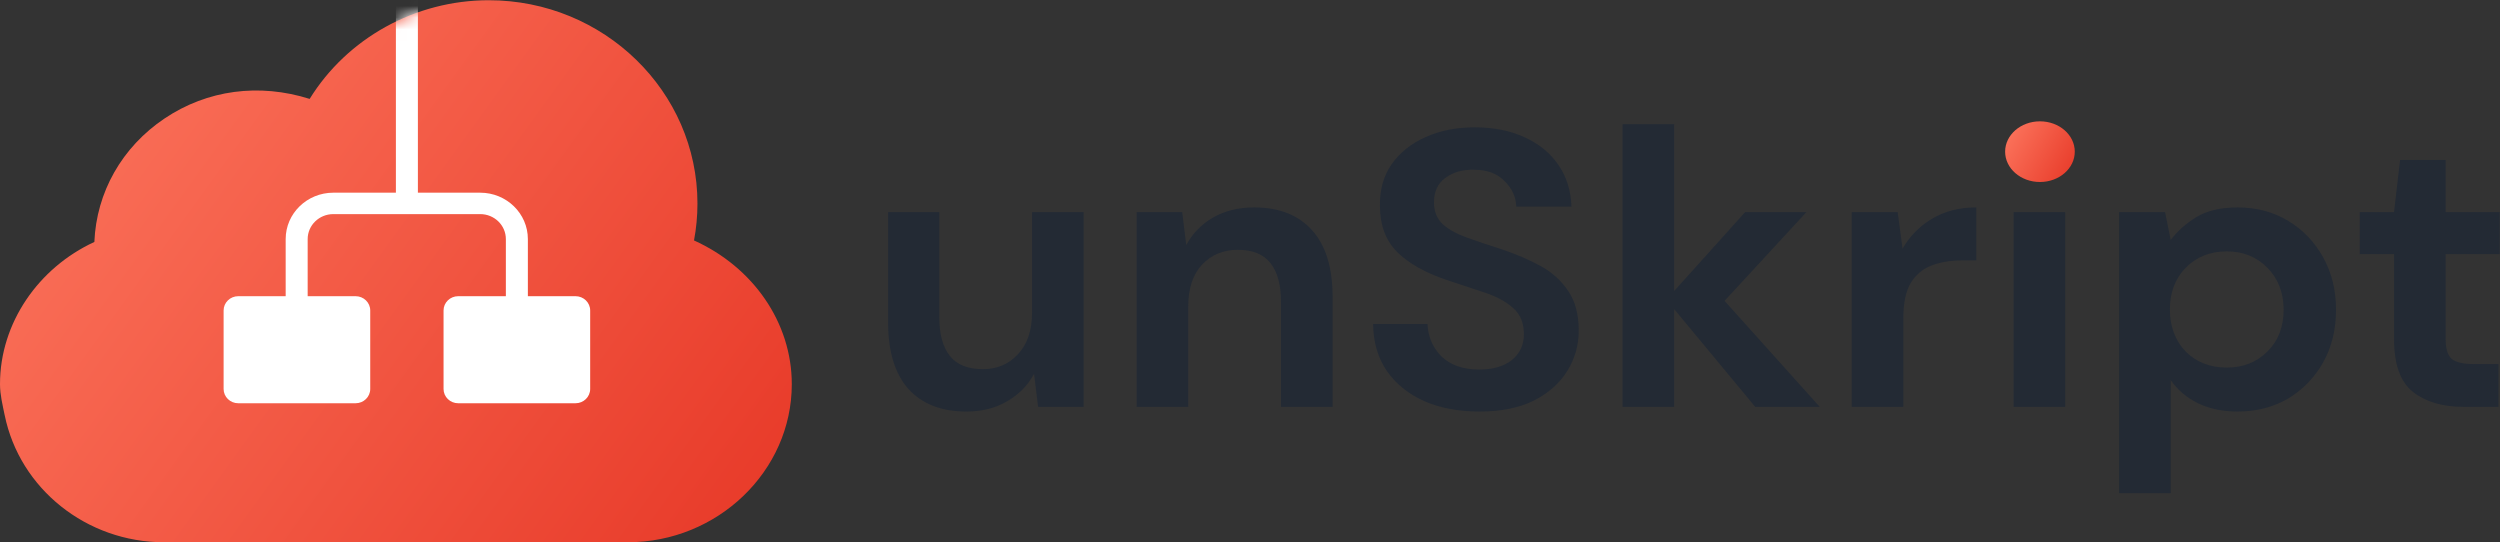 <svg width="212" height="46" viewBox="0 0 212 46" fill="none" xmlns="http://www.w3.org/2000/svg">
<rect x="0" y="0" width="212" height="46" fill="#333333" stroke="none"/>
<path d="M58.852 20.39C59.046 19.361 59.144 18.312 59.144 17.256C59.144 7.751 51.203 0.02 41.44 0.02C35.209 0.02 29.432 3.251 26.259 8.387C21.975 7.035 17.58 7.615 13.959 10.044C10.338 12.471 8.176 16.315 8.002 20.517C3.241 22.718 0 27.405 0 32.576C0 33.474 0.223 34.349 0.394 35.198L0.396 35.2C1.668 41.449 7.348 45.982 13.901 45.982H53.243C60.835 45.982 67.144 39.967 67.144 32.576C67.144 27.349 63.858 22.643 58.852 20.39Z" fill="url(#paint0_linear_715_53027)"/>
<mask id="mask0_715_53027" style="mask-type:alpha" maskUnits="userSpaceOnUse" x="0" y="0" width="68" height="46">
<path d="M58.852 20.389C59.046 19.36 59.144 18.311 59.144 17.254C59.144 7.75 51.203 0.018 41.44 0.018C35.209 0.018 29.432 3.25 26.259 8.385C21.975 7.033 17.58 7.613 13.959 10.043C10.338 12.47 8.176 16.313 8.002 20.516C3.241 22.717 0 27.404 0 32.575C0 33.472 0.223 34.348 0.394 35.197L0.396 35.199C1.668 41.447 7.348 45.98 13.901 45.98H53.243C60.835 45.98 67.144 39.966 67.144 32.575C67.144 27.348 63.858 22.642 58.852 20.389Z" fill="url(#paint1_linear_715_53027)"/>
</mask>
<g mask="url(#mask0_715_53027)">
<path fill-rule="evenodd" clip-rule="evenodd" d="M33.572 -0.304H35.437V16.34H40.721C42.953 16.34 44.763 18.102 44.763 20.275V25.117H48.804C49.49 25.117 50.047 25.659 50.047 26.327V32.985C50.047 33.654 49.49 34.196 48.804 34.196H38.856C38.17 34.196 37.613 33.654 37.613 32.985V26.327C37.613 25.659 38.17 25.117 38.856 25.117H42.897V20.275C42.897 19.105 41.923 18.156 40.721 18.156H34.794H34.194H28.266C27.064 18.156 26.09 19.105 26.09 20.275V25.117H30.152C30.839 25.117 31.396 25.659 31.396 26.327V32.985C31.396 33.654 30.839 34.196 30.152 34.196H20.205C19.519 34.196 18.962 33.654 18.962 32.985V26.327C18.962 25.659 19.519 25.117 20.205 25.117H24.225V20.275C24.225 18.102 26.034 16.34 28.266 16.34H33.572V-0.304Z" fill="white"/>
</g>
<path fill-rule="evenodd" clip-rule="evenodd" d="M77.019 32.968C78.182 34.255 79.823 34.899 81.943 34.899C83.265 34.899 84.417 34.611 85.397 34.034C86.4 33.457 87.163 32.68 87.688 31.703L88.03 34.5H91.894V17.988H87.517V26.51C87.517 28.019 87.118 29.195 86.32 30.039C85.545 30.882 84.554 31.304 83.345 31.304C82.069 31.304 81.134 30.927 80.541 30.172C79.949 29.418 79.652 28.33 79.652 26.91V17.988H75.31V27.309C75.31 29.795 75.88 31.681 77.019 32.968ZM96.387 17.988V34.5H100.763V25.978C100.763 24.468 101.151 23.292 101.926 22.449C102.724 21.605 103.738 21.184 104.969 21.184C106.223 21.184 107.146 21.561 107.739 22.316C108.332 23.07 108.628 24.158 108.628 25.578V34.5H113.005V25.179C113.005 22.693 112.424 20.807 111.261 19.519C110.098 18.232 108.469 17.589 106.371 17.589C105.026 17.589 103.852 17.877 102.849 18.454C101.869 19.031 101.117 19.808 100.593 20.784L100.251 17.988H96.387ZM120.815 34.034C122.159 34.611 123.71 34.899 125.465 34.899C127.288 34.899 128.827 34.588 130.081 33.967C131.335 33.323 132.281 32.48 132.919 31.437C133.557 30.394 133.877 29.262 133.877 28.041C133.877 26.666 133.58 25.545 132.987 24.679C132.395 23.792 131.608 23.081 130.628 22.549C129.648 22.016 128.565 21.55 127.38 21.151C126.263 20.796 125.271 20.463 124.405 20.152C123.539 19.841 122.855 19.464 122.353 19.02C121.852 18.554 121.601 17.933 121.601 17.156C121.601 16.246 121.92 15.558 122.558 15.092C123.219 14.604 124.029 14.371 124.986 14.393C126.103 14.393 126.969 14.715 127.585 15.358C128.223 15.98 128.554 16.701 128.577 17.522H133.261C133.215 16.146 132.839 14.959 132.133 13.96C131.449 12.961 130.491 12.185 129.26 11.63C128.052 11.075 126.65 10.798 125.055 10.798C123.482 10.798 122.091 11.075 120.883 11.63C119.675 12.162 118.717 12.928 118.011 13.927C117.327 14.903 116.996 16.079 117.019 17.456C117.019 19.076 117.498 20.374 118.455 21.35C119.435 22.327 120.849 23.126 122.695 23.747C123.835 24.125 124.906 24.48 125.909 24.812C126.912 25.145 127.71 25.578 128.303 26.111C128.918 26.643 129.226 27.387 129.226 28.341C129.226 29.251 128.884 29.983 128.2 30.538C127.517 31.071 126.593 31.337 125.431 31.337C124.086 31.337 123.026 30.971 122.251 30.239C121.498 29.484 121.099 28.563 121.054 27.476H116.438C116.461 29.051 116.859 30.394 117.635 31.504C118.41 32.591 119.47 33.434 120.815 34.034ZM137.592 10.531V34.5H141.969V26.211L148.842 34.5H154.313L146.243 25.512L153.185 17.988H147.987L141.969 24.679V10.531H137.592ZM157.027 17.988V34.5H161.404V26.976C161.404 25.711 161.609 24.724 162.019 24.014C162.452 23.303 163.045 22.804 163.797 22.515C164.549 22.227 165.404 22.083 166.362 22.083H167.593V17.589C166.157 17.589 164.903 17.91 163.831 18.554C162.783 19.175 161.951 20.019 161.335 21.084L160.925 17.988H157.027ZM170.755 17.988V34.5H175.132V17.988H170.755ZM179.7 17.988V41.823H184.077V32.236C184.67 33.079 185.444 33.734 186.402 34.2C187.359 34.666 188.476 34.899 189.753 34.899C191.349 34.899 192.773 34.533 194.027 33.801C195.281 33.046 196.273 32.025 197.002 30.738C197.731 29.429 198.096 27.942 198.096 26.277C198.096 24.613 197.731 23.126 197.002 21.816C196.273 20.507 195.281 19.475 194.027 18.721C192.773 17.966 191.349 17.589 189.753 17.589C188.317 17.589 187.143 17.866 186.231 18.421C185.342 18.976 184.624 19.619 184.077 20.352L183.598 17.988H179.7ZM192.283 29.806C191.371 30.716 190.22 31.171 188.83 31.171C187.416 31.171 186.254 30.716 185.342 29.806C184.453 28.874 184.008 27.686 184.008 26.244C184.008 24.801 184.453 23.625 185.342 22.715C186.254 21.783 187.416 21.317 188.83 21.317C190.22 21.317 191.371 21.783 192.283 22.715C193.195 23.647 193.651 24.835 193.651 26.277C193.651 27.72 193.195 28.896 192.283 29.806ZM204.621 33.235C205.692 34.078 207.117 34.5 208.895 34.5H211.87V30.871H209.75C208.884 30.871 208.268 30.727 207.903 30.438C207.561 30.128 207.391 29.573 207.391 28.774V21.55H211.972V17.988H207.391V13.561H203.527L203.014 17.988H200.107V21.55H203.014V28.741C203.014 30.893 203.549 32.391 204.621 33.235Z" fill="#232A34"/>
<path d="M172.988 15.434C174.619 15.434 175.941 14.282 175.941 12.862C175.941 11.441 174.619 10.289 172.988 10.289C171.357 10.289 170.035 11.441 170.035 12.862C170.035 14.282 171.357 15.434 172.988 15.434Z" fill="url(#paint2_linear_715_53027)"/>
<defs>
<linearGradient id="paint0_linear_715_53027" x1="1.11262e-07" y1="0.001" x2="65.941" y2="47.664" gradientUnits="userSpaceOnUse">
<stop stop-color="#FD7860"/>
<stop offset="1" stop-color="#E73827"/>
</linearGradient>
<linearGradient id="paint1_linear_715_53027" x1="1.11262e-07" y1="-0.001" x2="65.941" y2="47.663" gradientUnits="userSpaceOnUse">
<stop stop-color="#6C94FF"/>
<stop offset="1" stop-color="#3C62E5"/>
</linearGradient>
<linearGradient id="paint2_linear_715_53027" x1="170.035" y1="10.287" x2="176.712" y2="14.08" gradientUnits="userSpaceOnUse">
<stop stop-color="#FD7860"/>
<stop offset="1" stop-color="#E73827"/>
</linearGradient>
</defs>
</svg>
